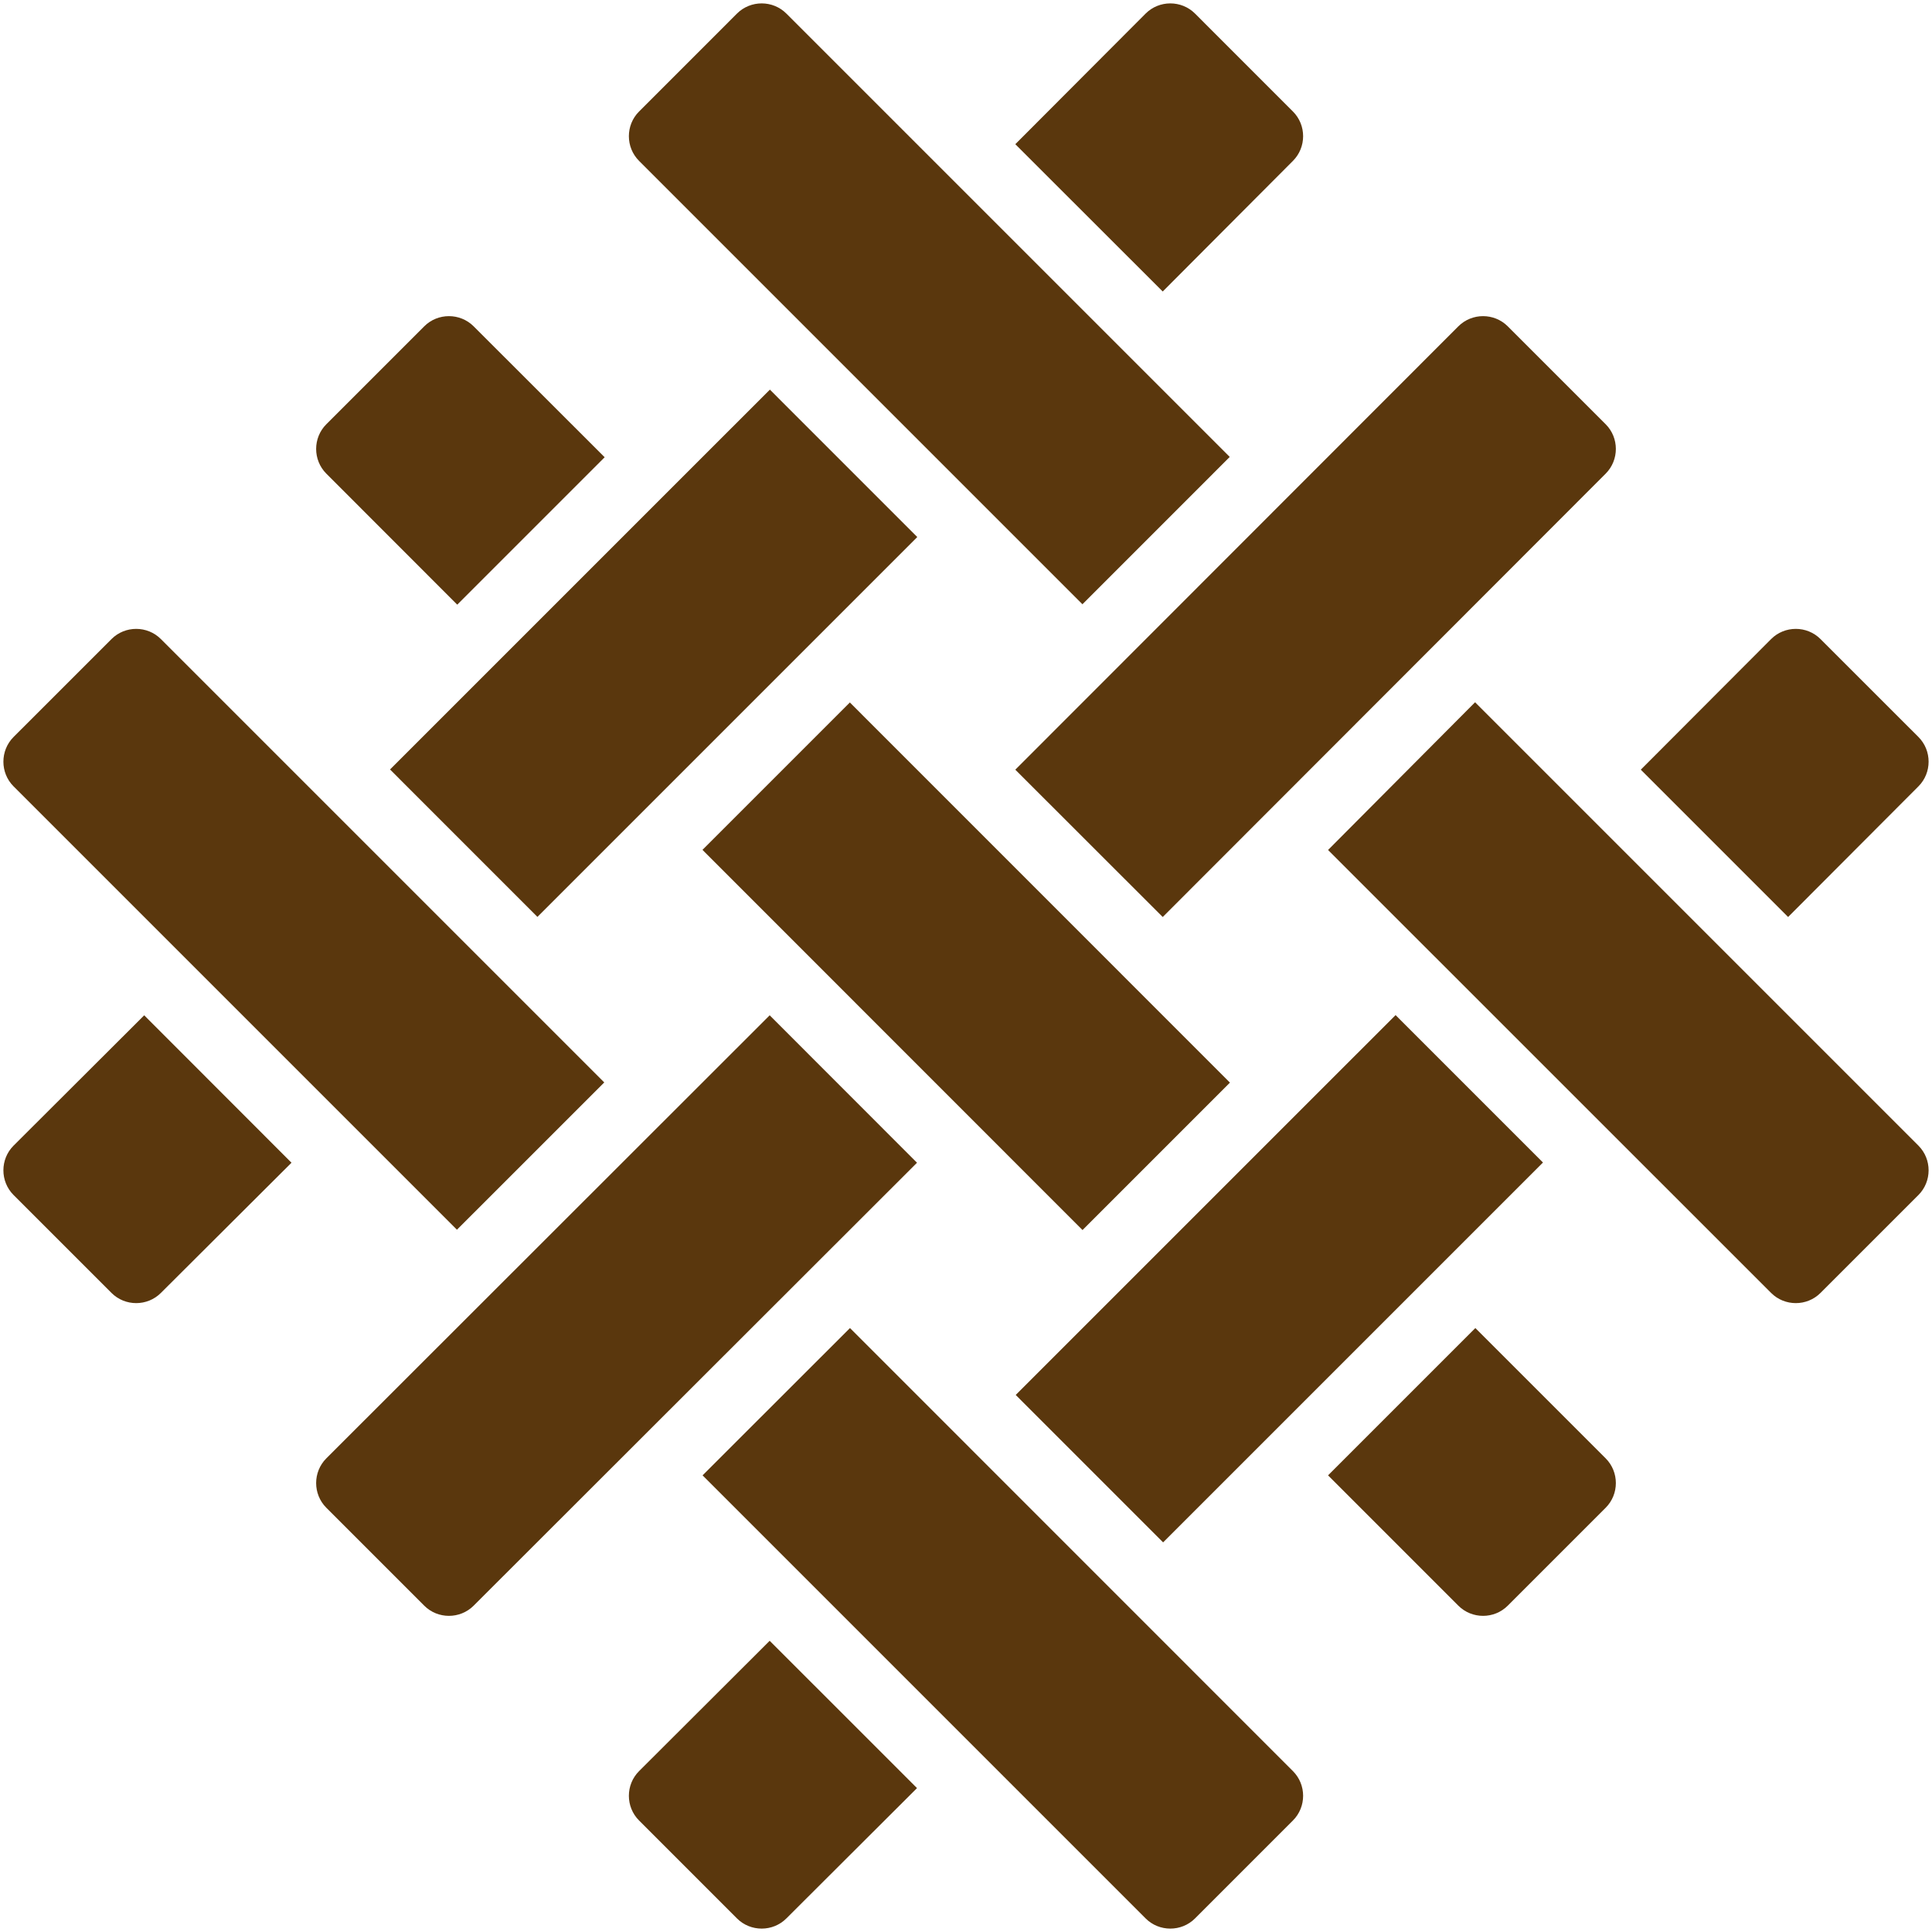 <svg version="1.2" preserveAspectRatio="xMidYMid meet" height="100" viewBox="0 0 75 75" zoomAndPan="magnify" width="100" xmlns:xlink="http://www.w3.org/1999/xlink" xmlns="http://www.w3.org/2000/svg"><g id="287d4b848c"><path d="M 17.75 23.473 L 23.473 17.75 L 18.387 12.668 C 17.859 12.141 16.996 12.141 16.469 12.668 L 12.668 16.469 C 12.141 16.996 12.141 17.859 12.668 18.387 Z M 17.75 23.473" style="stroke:none;fill-rule:nonzero;fill:#5a370d;fill-opacity:1;"></path><path d="M 27.27 32.992 L 32.992 27.27 L 47.746 42.027 L 42.023 47.75 Z M 27.27 32.992" style="stroke:none;fill-rule:nonzero;fill:#5a370d;fill-opacity:1;"></path><path d="M 57.273 51.555 L 51.555 57.273 L 56.613 62.332 C 57.141 62.859 58.004 62.859 58.531 62.332 L 62.332 58.531 C 62.859 58.004 62.859 57.141 62.332 56.613 Z M 57.273 51.555" style="stroke:none;fill-rule:nonzero;fill:#5a370d;fill-opacity:1;"></path><path d="M 24.809 68.754 C 24.281 69.281 24.281 70.145 24.809 70.672 L 28.609 74.473 C 29.137 75 30 75 30.527 74.473 L 35.598 69.414 L 29.879 63.695 Z M 24.809 68.754" style="stroke:none;fill-rule:nonzero;fill:#5a370d;fill-opacity:1;"></path><path d="M 39.43 54.152 L 54.176 39.406 L 59.898 45.129 L 45.152 59.875 Z M 39.43 54.152" style="stroke:none;fill-rule:nonzero;fill:#5a370d;fill-opacity:1;"></path><path d="M 74.473 30.527 C 75 30 75 29.137 74.473 28.609 L 70.672 24.809 C 70.145 24.281 69.281 24.281 68.754 24.809 L 63.695 29.879 L 69.414 35.598 Z M 74.473 30.527" style="stroke:none;fill-rule:nonzero;fill:#5a370d;fill-opacity:1;"></path><path d="M 0.527 44.473 C 0 45 0 45.863 0.527 46.391 L 4.328 50.191 C 4.855 50.719 5.719 50.719 6.246 50.191 L 11.316 45.137 L 5.598 39.414 Z M 0.527 44.473" style="stroke:none;fill-rule:nonzero;fill:#5a370d;fill-opacity:1;"></path><path d="M 15.141 29.871 L 29.887 15.125 L 35.609 20.848 L 20.863 35.594 Z M 15.141 29.871" style="stroke:none;fill-rule:nonzero;fill:#5a370d;fill-opacity:1;"></path><path d="M 50.191 6.246 C 50.719 5.719 50.719 4.855 50.191 4.328 L 46.391 0.527 C 45.863 0 45 0 44.473 0.527 L 39.414 5.598 L 45.137 11.316 Z M 50.191 6.246" style="stroke:none;fill-rule:nonzero;fill:#5a370d;fill-opacity:1;"></path><path d="M 42.02 23.457 L 47.738 17.738 L 30.527 0.527 C 30 0 29.137 0 28.609 0.527 L 24.809 4.328 C 24.281 4.855 24.281 5.719 24.809 6.246 Z M 42.02 23.457" style="stroke:none;fill-rule:nonzero;fill:#5a370d;fill-opacity:1;"></path><path d="M 57.262 27.262 L 51.555 32.996 L 68.754 50.191 C 69.281 50.719 70.145 50.719 70.672 50.191 L 74.473 46.391 C 75 45.863 75 45 74.473 44.473 Z M 57.262 27.262" style="stroke:none;fill-rule:nonzero;fill:#5a370d;fill-opacity:1;"></path><path d="M 17.738 47.738 L 23.457 42.02 L 6.246 24.809 C 5.719 24.281 4.855 24.281 4.328 24.809 L 0.527 28.609 C 0 29.137 0 30 0.527 30.527 Z M 17.738 47.738" style="stroke:none;fill-rule:nonzero;fill:#5a370d;fill-opacity:1;"></path><path d="M 32.996 51.555 L 27.273 57.273 L 44.473 74.473 C 45 75 45.863 75 46.391 74.473 L 50.191 70.672 C 50.719 70.145 50.719 69.281 50.191 68.754 Z M 32.996 51.555" style="stroke:none;fill-rule:nonzero;fill:#5a370d;fill-opacity:1;"></path><path d="M 29.879 39.414 L 12.668 56.613 C 12.141 57.141 12.141 58.004 12.668 58.531 L 16.469 62.332 C 16.996 62.859 17.859 62.859 18.387 62.332 L 35.598 45.137 Z M 29.879 39.414" style="stroke:none;fill-rule:nonzero;fill:#5a370d;fill-opacity:1;"></path><path d="M 45.137 35.598 L 62.332 18.387 C 62.859 17.859 62.859 16.996 62.332 16.469 L 58.531 12.668 C 58.004 12.141 57.141 12.141 56.613 12.668 L 39.414 29.879 Z M 45.137 35.598" style="stroke:none;fill-rule:nonzero;fill:#5a370d;fill-opacity:1;"></path></g></svg>